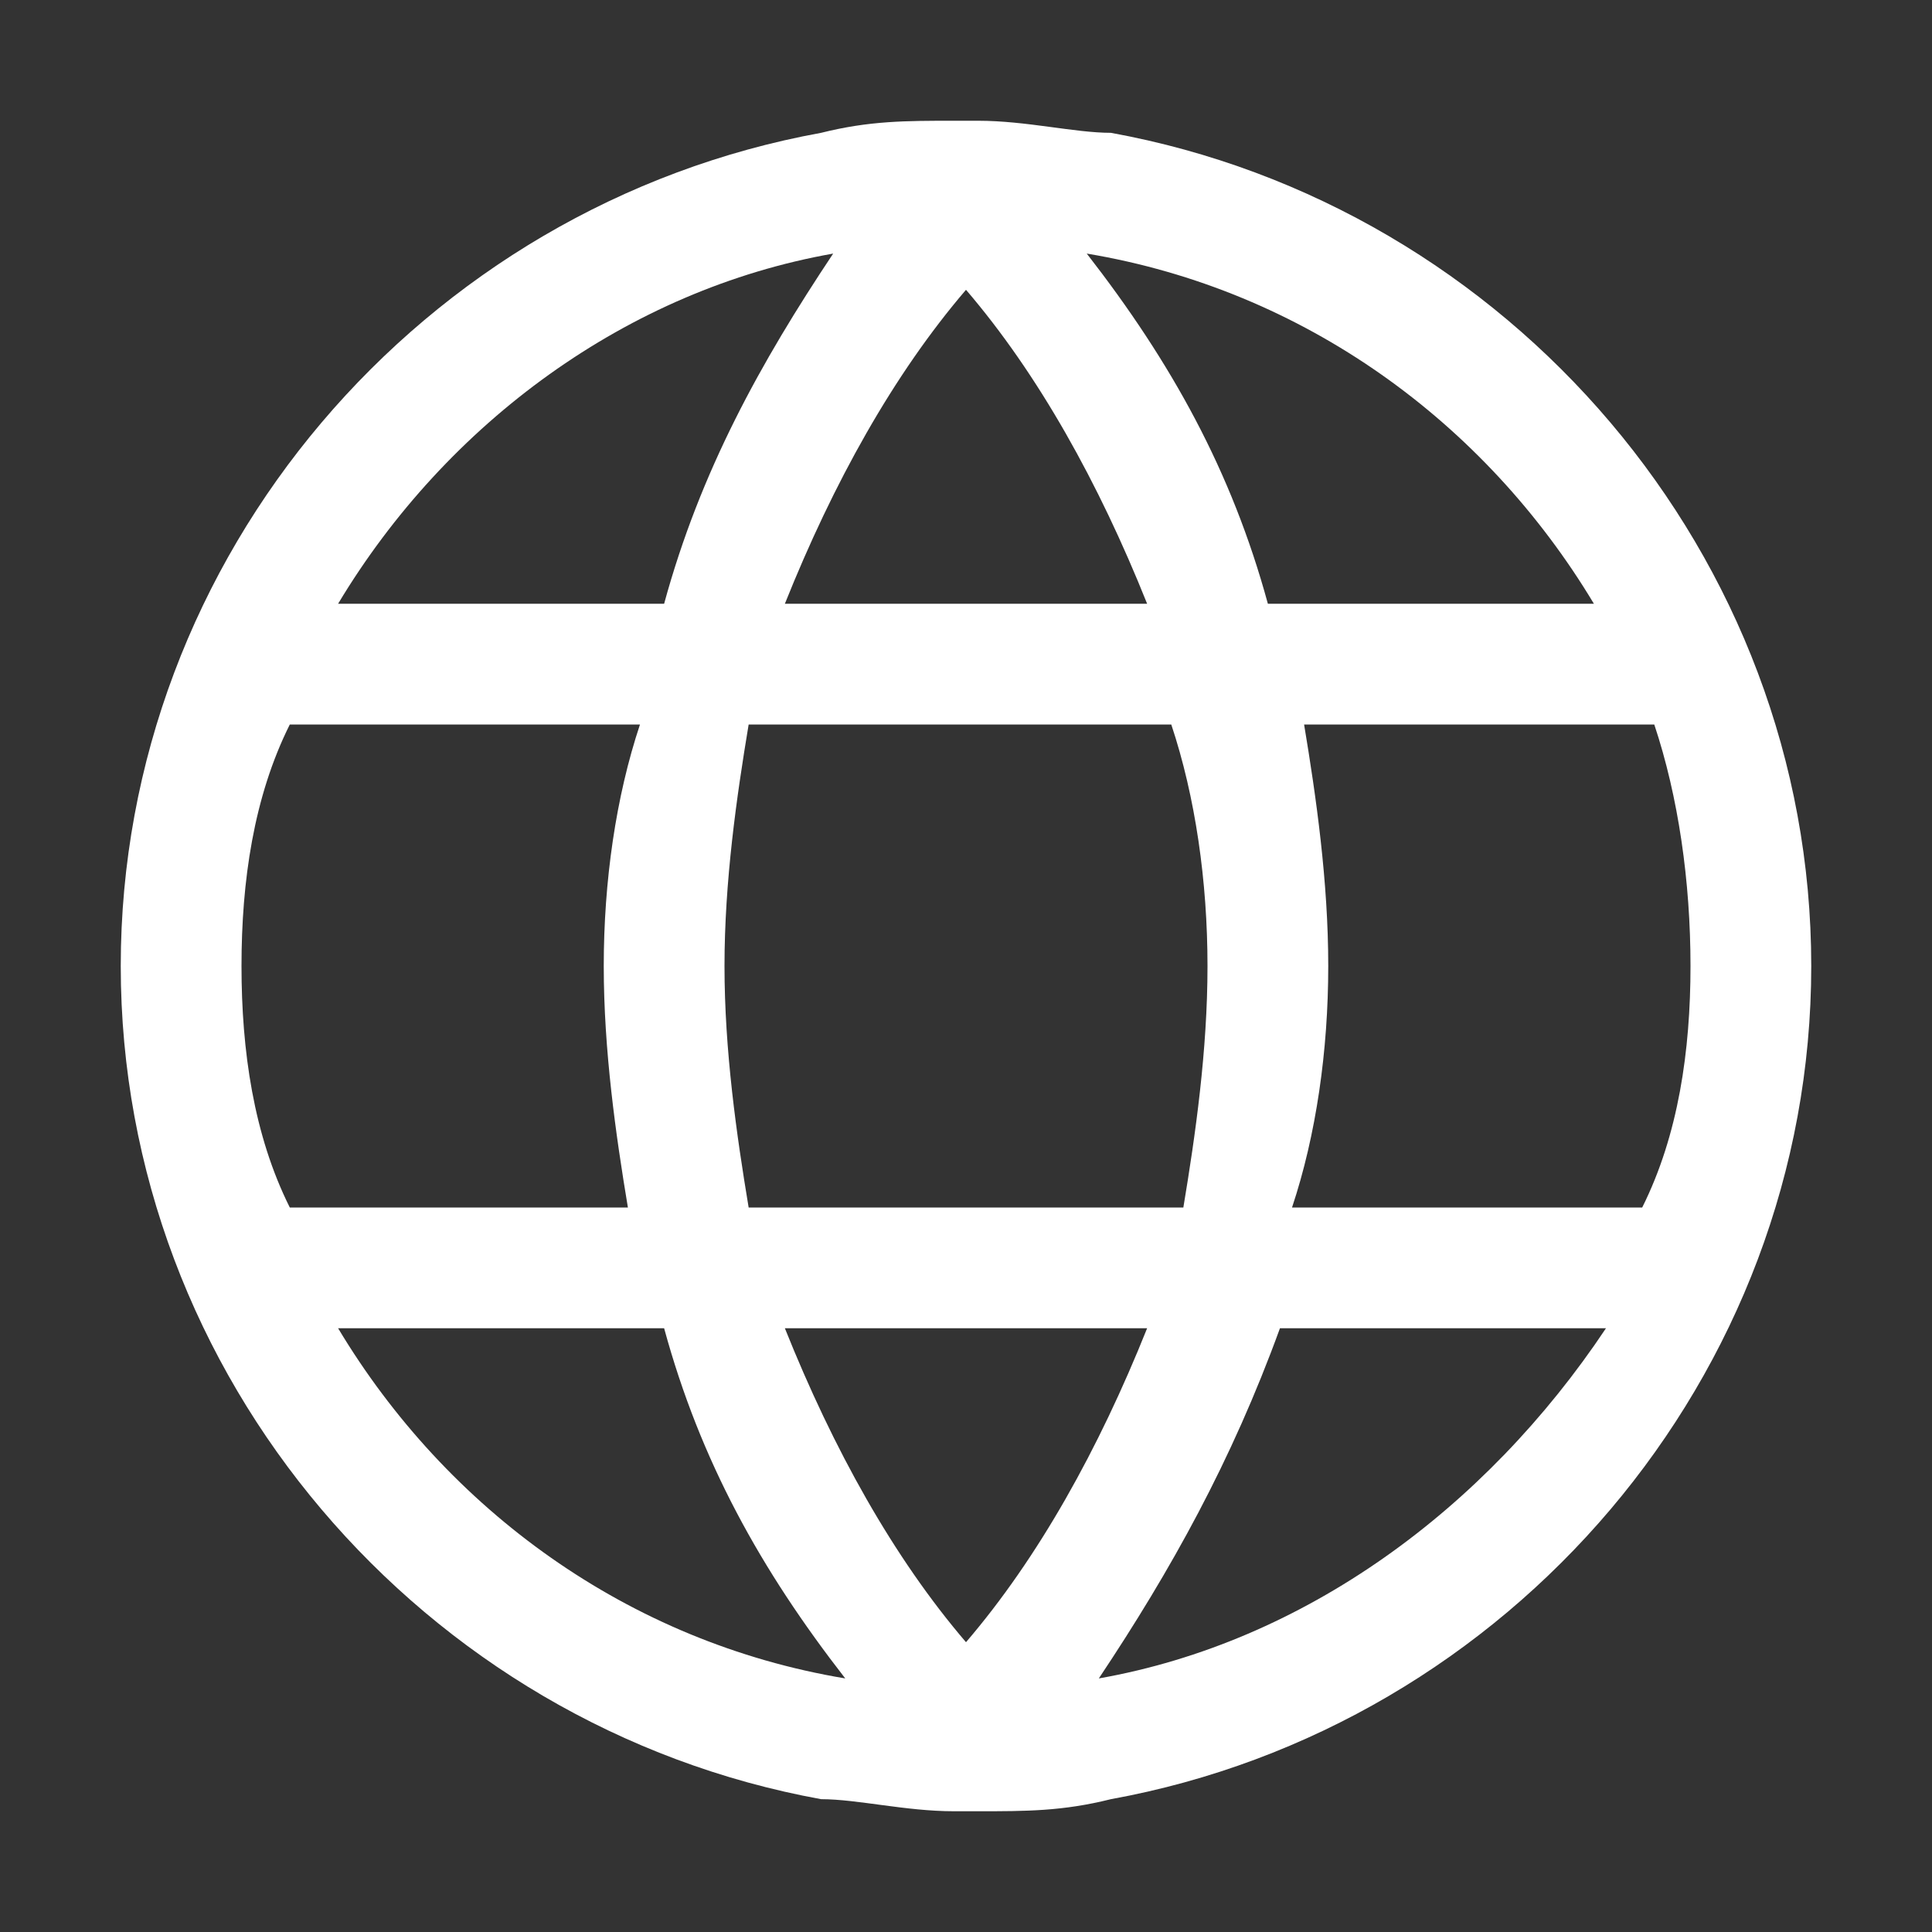 <svg xmlns="http://www.w3.org/2000/svg" xmlns:xlink="http://www.w3.org/1999/xlink" viewBox="0 0 32 32" width="24" height="24" style="" filter="none">
    
    <rect x="0" y="0" width="32" height="32" fill="#333333" stroke="none"/>
    
    <g>
    <path d="M18.4 2.2c-0.6 0-1.4-0.2-2.2-0.2h-0.4c-0.8 0-1.4 0-2.2 0.2-6.6 1.2-11.6 7-11.6 13.8s5 12.6 11.6 13.8c0.6 0 1.4 0.2 2.2 0.2h0.4c0.8 0 1.4 0 2.2-0.2 6.6-1.2 11.6-7 11.6-13.8s-5-12.6-11.6-13.8zM26.4 10h-5.4c-0.6-2.2-1.6-4-3-5.8 3.6 0.6 6.6 2.8 8.4 5.8zM16 4.8c1.2 1.4 2.2 3.2 3 5.2h-6c0.8-2 1.8-3.8 3-5.2zM20 16c0 1.4-0.2 2.8-0.4 4h-7.2c-0.2-1.2-0.4-2.6-0.4-4s0.2-2.8 0.4-4h7c0.4 1.2 0.6 2.6 0.6 4zM13.8 4.2c-1.2 1.8-2.2 3.6-2.8 5.8h-5.4c1.8-3 4.8-5.2 8.2-5.8zM4.8 12h5.8c-0.4 1.2-0.6 2.6-0.6 4s0.2 2.8 0.4 4h-5.6c-0.6-1.2-0.8-2.6-0.8-4s0.2-2.8 0.8-4zM5.6 22h5.4c0.6 2.2 1.6 4 3 5.8-3.6-0.6-6.6-2.8-8.4-5.8zM16 27.2c-1.2-1.4-2.2-3.2-3-5.2h6c-0.8 2-1.8 3.8-3 5.2zM18.2 27.8c1.2-1.8 2.2-3.6 3-5.8h5.4c-2 3-5 5.2-8.4 5.8zM27.2 20h-5.8c0.4-1.2 0.6-2.6 0.6-4s-0.2-2.8-0.4-4h5.8c0.4 1.2 0.6 2.6 0.6 4s-0.2 2.8-0.8 4z" fill="rgba(255,255,255,1)"></path>
    </g>
  </svg>